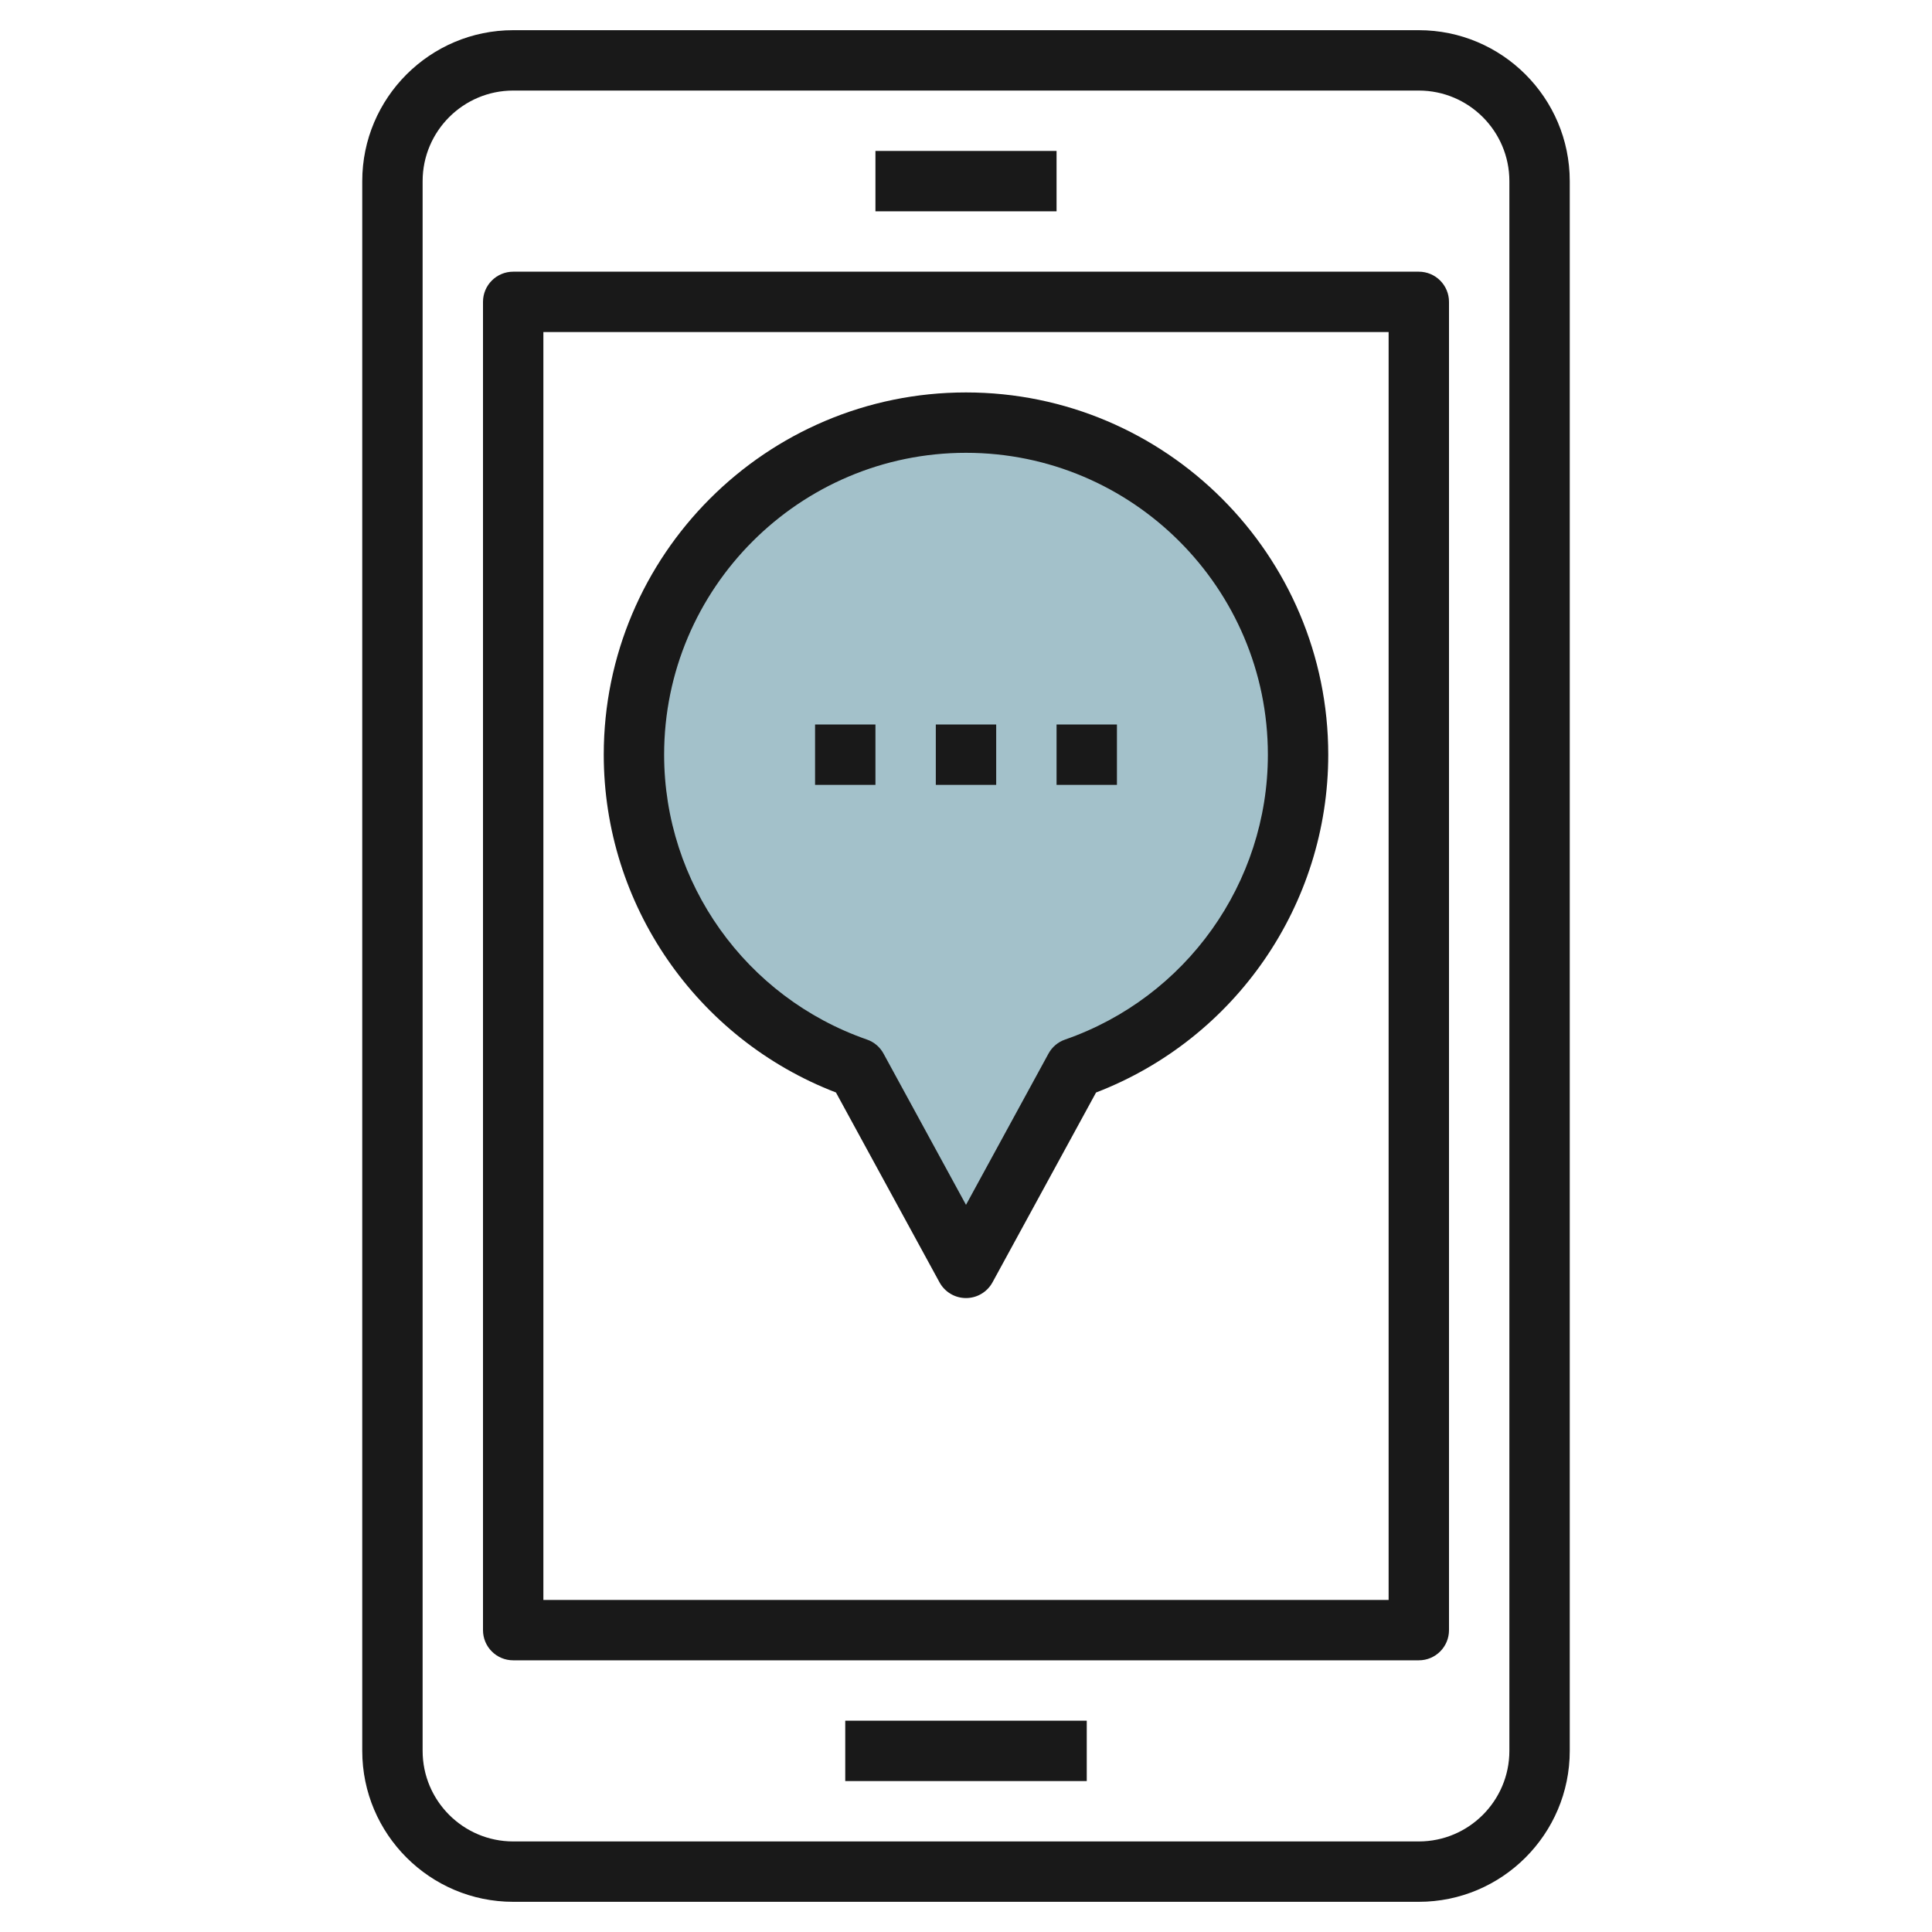 <svg id="Layer_3" enable-background="new 0 0 64 64" height="512" viewBox="0 0 64 64" width="512" xmlns="http://www.w3.org/2000/svg"><path d="m43 25c0-6.075-4.925-11-11-11s-11 4.925-11 11c0 4.809 3.091 8.886 7.39 10.381 1.73 3.173 3.61 6.619 3.61 6.619l3.61-6.619c4.299-1.495 7.39-5.572 7.39-10.381z" fill="#a3c1ca"/><g fill="#191919"><path d="m17 63h30c2.757 0 5-2.243 5-5v-52c0-2.757-2.243-5-5-5h-30c-2.757 0-5 2.243-5 5v52c0 2.757 2.243 5 5 5zm-3-57c0-1.654 1.346-3 3-3h30c1.654 0 3 1.346 3 3v52c0 1.654-1.346 3-3 3h-30c-1.654 0-3-1.346-3-3z"/><path d="m28 57h8v2h-8z"/><path d="m17 55h30c.553 0 1-.447 1-1v-44c0-.552-.447-1-1-1h-30c-.553 0-1 .448-1 1v44c0 .553.447 1 1 1zm1-44h28v42h-28z"/><path d="m29 5h6v2h-6z"/><path d="m32 13c-6.617 0-12 5.383-12 12 0 4.966 3.075 9.414 7.692 11.19l3.43 6.288c.175.322.512.522.878.522s.703-.2.878-.521l3.43-6.288c4.617-1.777 7.692-6.225 7.692-11.191 0-6.617-5.383-12-12-12zm3.282 21.437c-.235.081-.431.247-.55.466l-2.732 5.009-2.732-5.01c-.119-.219-.314-.385-.55-.466-4.018-1.397-6.718-5.189-6.718-9.436 0-5.514 4.486-10 10-10s10 4.486 10 10c0 4.247-2.7 8.039-6.718 9.437z"/><path d="m31 24h2v2h-2z"/><path d="m35 24h2v2h-2z"/><path d="m27 24h2v2h-2z"/></g></svg>